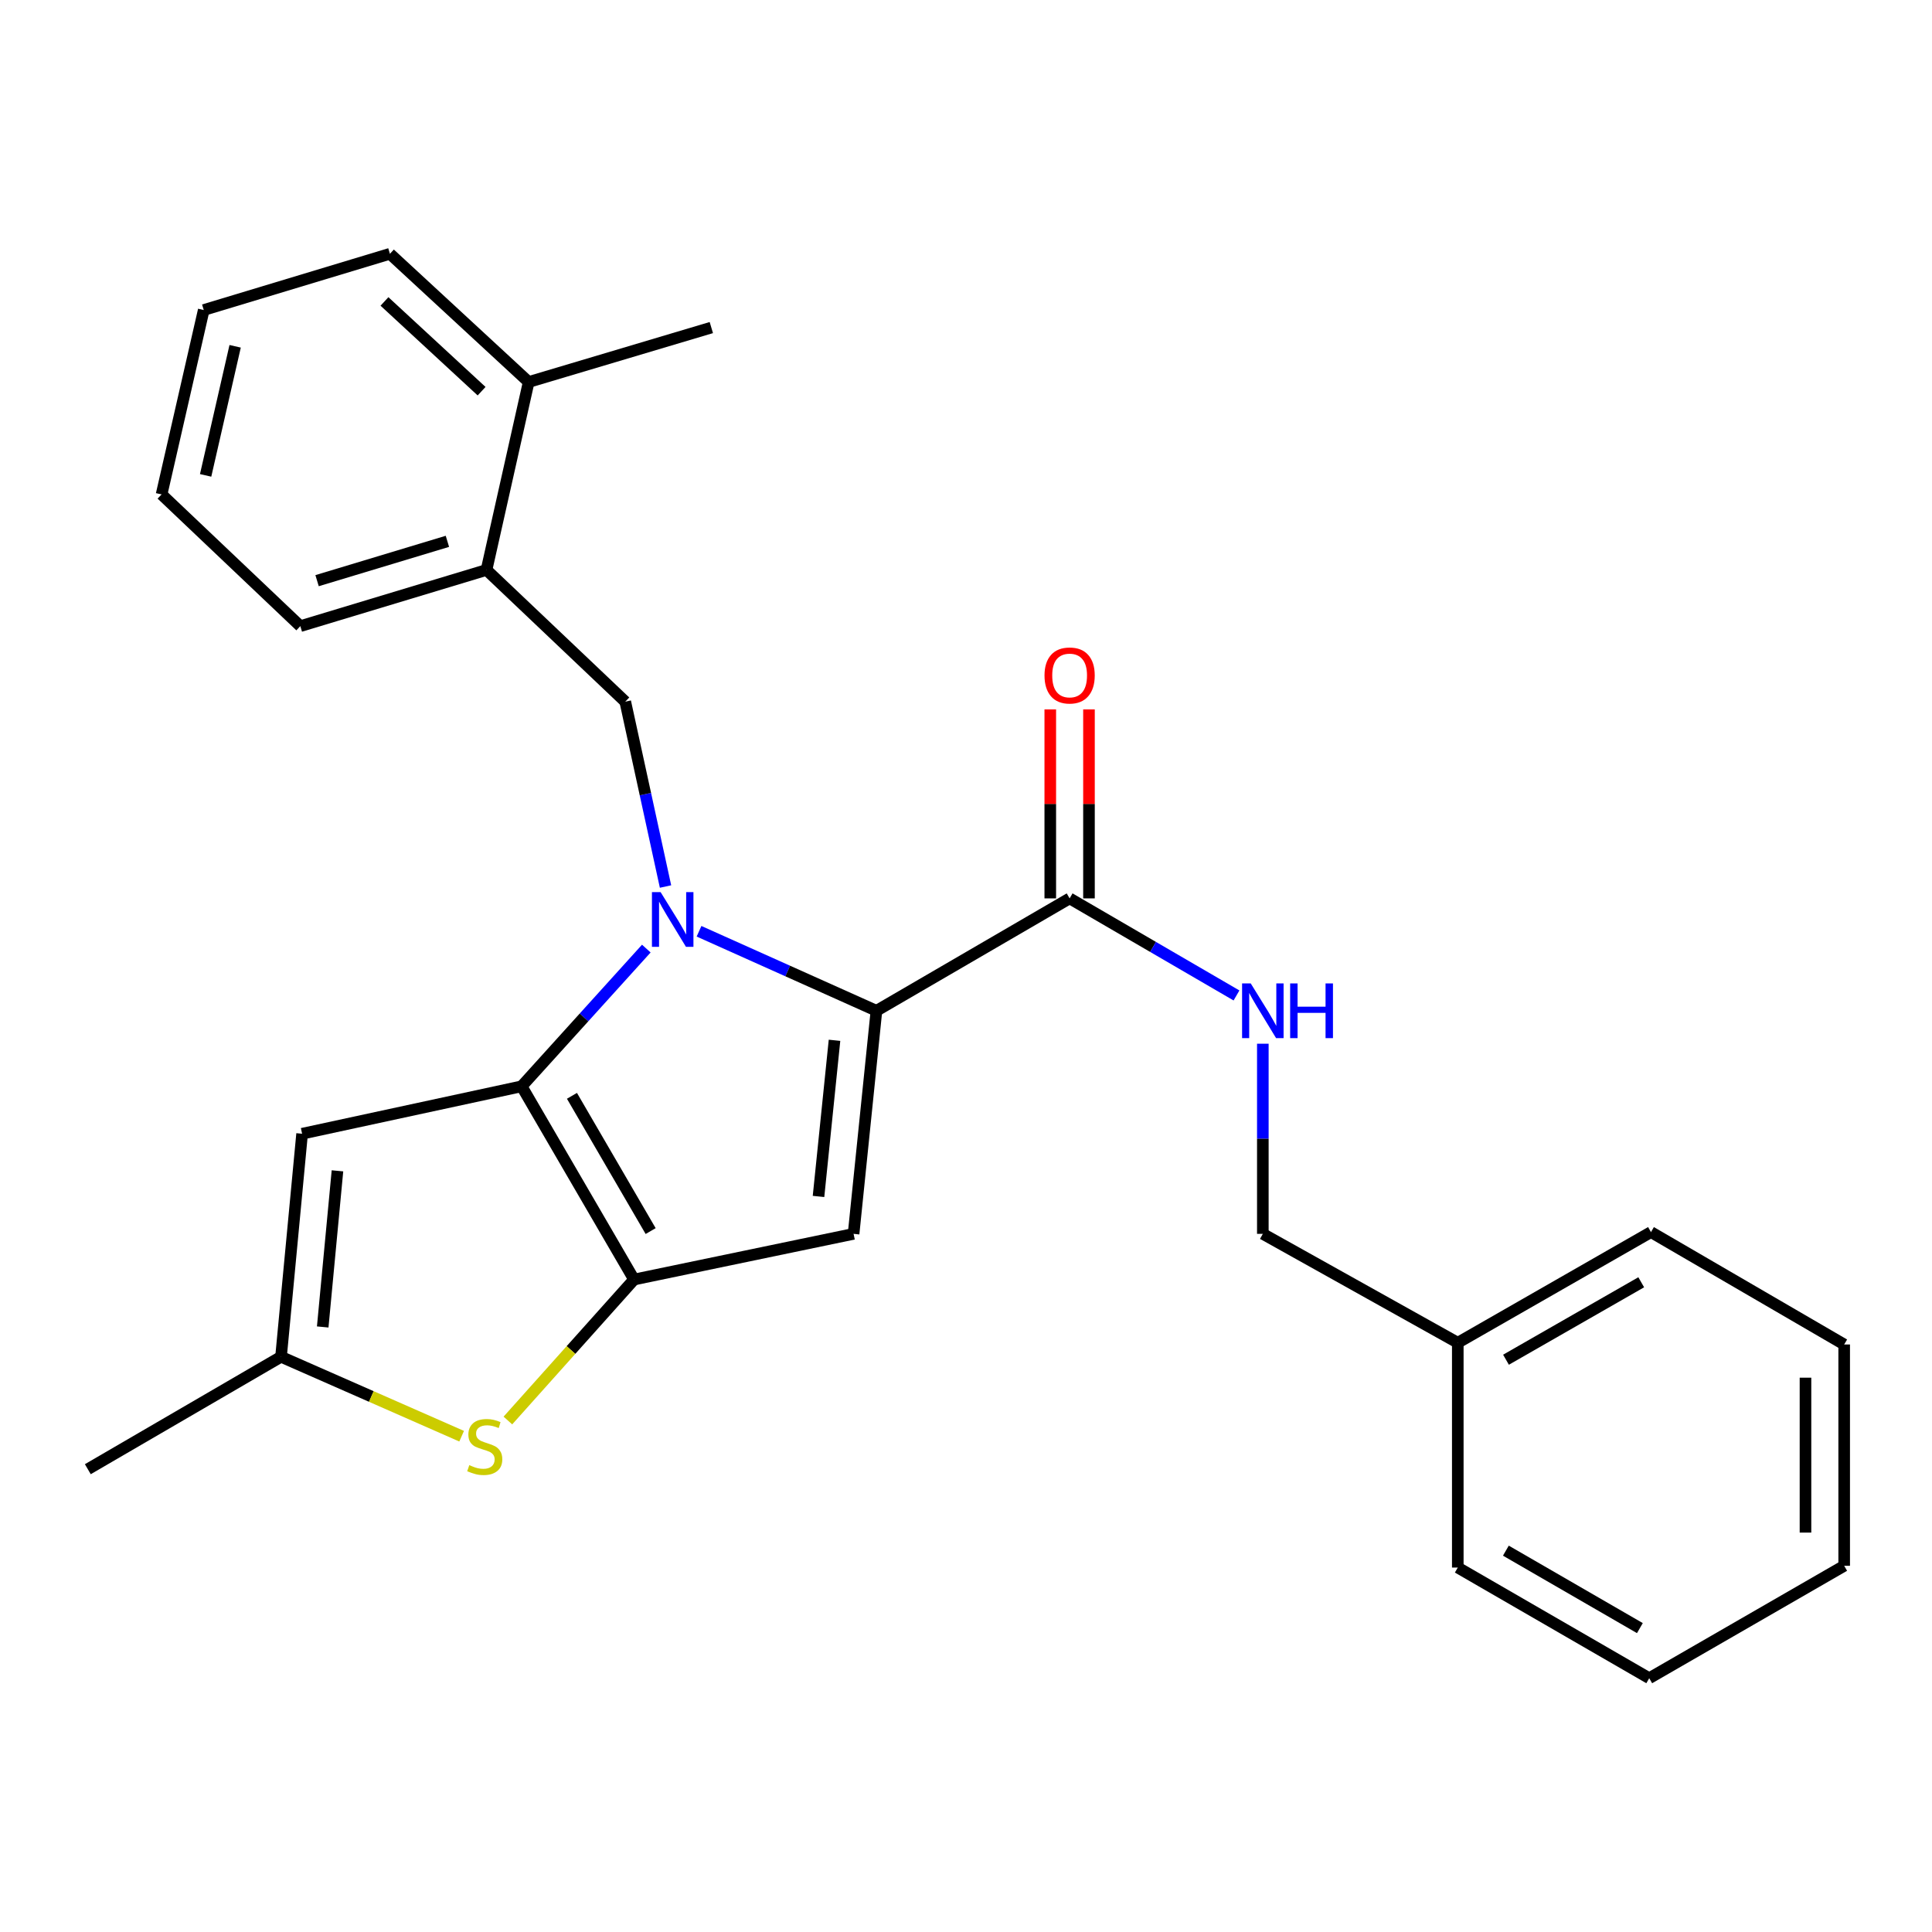 <?xml version='1.0' encoding='iso-8859-1'?>
<svg version='1.1' baseProfile='full'
              xmlns='http://www.w3.org/2000/svg'
                      xmlns:rdkit='http://www.rdkit.org/xml'
                      xmlns:xlink='http://www.w3.org/1999/xlink'
                  xml:space='preserve'
width='1000px' height='1000px' viewBox='0 0 1000 1000'>
<!-- END OF HEADER -->
<rect style='opacity:1.0;fill:#FFFFFF;stroke:none' width='1000' height='1000' x='0' y='0'> </rect>
<path class='bond-0' d='M 754.547,695.002 L 653.641,638.64' style='fill:none;fill-rule:evenodd;stroke:#000000;stroke-width:6px;stroke-linecap:butt;stroke-linejoin:miter;stroke-opacity:1' />
<path class='bond-1' d='M 754.547,695.002 L 854.541,637.728' style='fill:none;fill-rule:evenodd;stroke:#000000;stroke-width:6px;stroke-linecap:butt;stroke-linejoin:miter;stroke-opacity:1' />
<path class='bond-1' d='M 779.501,703.792 L 849.497,663.7' style='fill:none;fill-rule:evenodd;stroke:#000000;stroke-width:6px;stroke-linecap:butt;stroke-linejoin:miter;stroke-opacity:1' />
<path class='bond-2' d='M 754.547,695.002 L 754.547,811.365' style='fill:none;fill-rule:evenodd;stroke:#000000;stroke-width:6px;stroke-linecap:butt;stroke-linejoin:miter;stroke-opacity:1' />
<path class='bond-3' d='M 553.636,465.003 L 596.822,490.126' style='fill:none;fill-rule:evenodd;stroke:#000000;stroke-width:6px;stroke-linecap:butt;stroke-linejoin:miter;stroke-opacity:1' />
<path class='bond-3' d='M 596.822,490.126 L 640.008,515.249' style='fill:none;fill-rule:evenodd;stroke:#0000FF;stroke-width:6px;stroke-linecap:butt;stroke-linejoin:miter;stroke-opacity:1' />
<path class='bond-4' d='M 563.651,465.003 L 563.651,416.096' style='fill:none;fill-rule:evenodd;stroke:#000000;stroke-width:6px;stroke-linecap:butt;stroke-linejoin:miter;stroke-opacity:1' />
<path class='bond-4' d='M 563.651,416.096 L 563.651,367.189' style='fill:none;fill-rule:evenodd;stroke:#FF0000;stroke-width:6px;stroke-linecap:butt;stroke-linejoin:miter;stroke-opacity:1' />
<path class='bond-4' d='M 543.621,465.003 L 543.621,416.096' style='fill:none;fill-rule:evenodd;stroke:#000000;stroke-width:6px;stroke-linecap:butt;stroke-linejoin:miter;stroke-opacity:1' />
<path class='bond-4' d='M 543.621,416.096 L 543.621,367.189' style='fill:none;fill-rule:evenodd;stroke:#FF0000;stroke-width:6px;stroke-linecap:butt;stroke-linejoin:miter;stroke-opacity:1' />
<path class='bond-5' d='M 553.636,465.003 L 453.642,523.179' style='fill:none;fill-rule:evenodd;stroke:#000000;stroke-width:6px;stroke-linecap:butt;stroke-linejoin:miter;stroke-opacity:1' />
<path class='bond-6' d='M 653.641,540.226 L 653.641,589.433' style='fill:none;fill-rule:evenodd;stroke:#0000FF;stroke-width:6px;stroke-linecap:butt;stroke-linejoin:miter;stroke-opacity:1' />
<path class='bond-6' d='M 653.641,589.433 L 653.641,638.64' style='fill:none;fill-rule:evenodd;stroke:#000000;stroke-width:6px;stroke-linecap:butt;stroke-linejoin:miter;stroke-opacity:1' />
<path class='bond-7' d='M 334.532,490.989 L 302.267,526.63' style='fill:none;fill-rule:evenodd;stroke:#0000FF;stroke-width:6px;stroke-linecap:butt;stroke-linejoin:miter;stroke-opacity:1' />
<path class='bond-7' d='M 302.267,526.63 L 270.001,562.271' style='fill:none;fill-rule:evenodd;stroke:#000000;stroke-width:6px;stroke-linecap:butt;stroke-linejoin:miter;stroke-opacity:1' />
<path class='bond-8' d='M 361.814,482.018 L 407.728,502.598' style='fill:none;fill-rule:evenodd;stroke:#0000FF;stroke-width:6px;stroke-linecap:butt;stroke-linejoin:miter;stroke-opacity:1' />
<path class='bond-8' d='M 407.728,502.598 L 453.642,523.179' style='fill:none;fill-rule:evenodd;stroke:#000000;stroke-width:6px;stroke-linecap:butt;stroke-linejoin:miter;stroke-opacity:1' />
<path class='bond-9' d='M 344.473,458.864 L 334.055,411.024' style='fill:none;fill-rule:evenodd;stroke:#0000FF;stroke-width:6px;stroke-linecap:butt;stroke-linejoin:miter;stroke-opacity:1' />
<path class='bond-9' d='M 334.055,411.024 L 323.637,363.185' style='fill:none;fill-rule:evenodd;stroke:#000000;stroke-width:6px;stroke-linecap:butt;stroke-linejoin:miter;stroke-opacity:1' />
<path class='bond-10' d='M 441.813,638.64 L 328.188,662.276' style='fill:none;fill-rule:evenodd;stroke:#000000;stroke-width:6px;stroke-linecap:butt;stroke-linejoin:miter;stroke-opacity:1' />
<path class='bond-11' d='M 441.813,638.64 L 453.642,523.179' style='fill:none;fill-rule:evenodd;stroke:#000000;stroke-width:6px;stroke-linecap:butt;stroke-linejoin:miter;stroke-opacity:1' />
<path class='bond-11' d='M 423.662,619.28 L 431.942,538.457' style='fill:none;fill-rule:evenodd;stroke:#000000;stroke-width:6px;stroke-linecap:butt;stroke-linejoin:miter;stroke-opacity:1' />
<path class='bond-12' d='M 328.188,662.276 L 270.001,562.271' style='fill:none;fill-rule:evenodd;stroke:#000000;stroke-width:6px;stroke-linecap:butt;stroke-linejoin:miter;stroke-opacity:1' />
<path class='bond-12' d='M 336.772,637.202 L 296.042,567.198' style='fill:none;fill-rule:evenodd;stroke:#000000;stroke-width:6px;stroke-linecap:butt;stroke-linejoin:miter;stroke-opacity:1' />
<path class='bond-13' d='M 328.188,662.276 L 295.535,698.765' style='fill:none;fill-rule:evenodd;stroke:#000000;stroke-width:6px;stroke-linecap:butt;stroke-linejoin:miter;stroke-opacity:1' />
<path class='bond-13' d='M 295.535,698.765 L 262.883,735.253' style='fill:none;fill-rule:evenodd;stroke:#CCCC00;stroke-width:6px;stroke-linecap:butt;stroke-linejoin:miter;stroke-opacity:1' />
<path class='bond-14' d='M 270.001,562.271 L 156.365,586.819' style='fill:none;fill-rule:evenodd;stroke:#000000;stroke-width:6px;stroke-linecap:butt;stroke-linejoin:miter;stroke-opacity:1' />
<path class='bond-15' d='M 156.365,586.819 L 145.459,702.269' style='fill:none;fill-rule:evenodd;stroke:#000000;stroke-width:6px;stroke-linecap:butt;stroke-linejoin:miter;stroke-opacity:1' />
<path class='bond-15' d='M 174.67,606.02 L 167.036,686.835' style='fill:none;fill-rule:evenodd;stroke:#000000;stroke-width:6px;stroke-linecap:butt;stroke-linejoin:miter;stroke-opacity:1' />
<path class='bond-16' d='M 145.459,702.269 L 45.455,760.456' style='fill:none;fill-rule:evenodd;stroke:#000000;stroke-width:6px;stroke-linecap:butt;stroke-linejoin:miter;stroke-opacity:1' />
<path class='bond-17' d='M 145.459,702.269 L 192.203,722.824' style='fill:none;fill-rule:evenodd;stroke:#000000;stroke-width:6px;stroke-linecap:butt;stroke-linejoin:miter;stroke-opacity:1' />
<path class='bond-17' d='M 192.203,722.824 L 238.946,743.379' style='fill:none;fill-rule:evenodd;stroke:#CCCC00;stroke-width:6px;stroke-linecap:butt;stroke-linejoin:miter;stroke-opacity:1' />
<path class='bond-18' d='M 251.818,295.005 L 155.452,324.093' style='fill:none;fill-rule:evenodd;stroke:#000000;stroke-width:6px;stroke-linecap:butt;stroke-linejoin:miter;stroke-opacity:1' />
<path class='bond-18' d='M 231.575,280.193 L 164.119,300.554' style='fill:none;fill-rule:evenodd;stroke:#000000;stroke-width:6px;stroke-linecap:butt;stroke-linejoin:miter;stroke-opacity:1' />
<path class='bond-19' d='M 251.818,295.005 L 273.64,197.726' style='fill:none;fill-rule:evenodd;stroke:#000000;stroke-width:6px;stroke-linecap:butt;stroke-linejoin:miter;stroke-opacity:1' />
<path class='bond-20' d='M 251.818,295.005 L 323.637,363.185' style='fill:none;fill-rule:evenodd;stroke:#000000;stroke-width:6px;stroke-linecap:butt;stroke-linejoin:miter;stroke-opacity:1' />
<path class='bond-21' d='M 155.452,324.093 L 83.634,255.913' style='fill:none;fill-rule:evenodd;stroke:#000000;stroke-width:6px;stroke-linecap:butt;stroke-linejoin:miter;stroke-opacity:1' />
<path class='bond-22' d='M 83.634,255.913 L 105.455,160.46' style='fill:none;fill-rule:evenodd;stroke:#000000;stroke-width:6px;stroke-linecap:butt;stroke-linejoin:miter;stroke-opacity:1' />
<path class='bond-22' d='M 106.433,246.059 L 121.708,179.242' style='fill:none;fill-rule:evenodd;stroke:#000000;stroke-width:6px;stroke-linecap:butt;stroke-linejoin:miter;stroke-opacity:1' />
<path class='bond-23' d='M 273.64,197.726 L 201.821,131.361' style='fill:none;fill-rule:evenodd;stroke:#000000;stroke-width:6px;stroke-linecap:butt;stroke-linejoin:miter;stroke-opacity:1' />
<path class='bond-23' d='M 249.273,202.482 L 199,156.026' style='fill:none;fill-rule:evenodd;stroke:#000000;stroke-width:6px;stroke-linecap:butt;stroke-linejoin:miter;stroke-opacity:1' />
<path class='bond-24' d='M 273.64,197.726 L 368.181,169.551' style='fill:none;fill-rule:evenodd;stroke:#000000;stroke-width:6px;stroke-linecap:butt;stroke-linejoin:miter;stroke-opacity:1' />
<path class='bond-25' d='M 105.455,160.46 L 201.821,131.361' style='fill:none;fill-rule:evenodd;stroke:#000000;stroke-width:6px;stroke-linecap:butt;stroke-linejoin:miter;stroke-opacity:1' />
<path class='bond-26' d='M 854.541,637.728 L 954.545,695.904' style='fill:none;fill-rule:evenodd;stroke:#000000;stroke-width:6px;stroke-linecap:butt;stroke-linejoin:miter;stroke-opacity:1' />
<path class='bond-27' d='M 754.547,811.365 L 853.639,868.639' style='fill:none;fill-rule:evenodd;stroke:#000000;stroke-width:6px;stroke-linecap:butt;stroke-linejoin:miter;stroke-opacity:1' />
<path class='bond-27' d='M 779.434,802.615 L 848.799,842.707' style='fill:none;fill-rule:evenodd;stroke:#000000;stroke-width:6px;stroke-linecap:butt;stroke-linejoin:miter;stroke-opacity:1' />
<path class='bond-28' d='M 954.545,695.904 L 954.545,810.452' style='fill:none;fill-rule:evenodd;stroke:#000000;stroke-width:6px;stroke-linecap:butt;stroke-linejoin:miter;stroke-opacity:1' />
<path class='bond-28' d='M 934.516,713.086 L 934.516,793.27' style='fill:none;fill-rule:evenodd;stroke:#000000;stroke-width:6px;stroke-linecap:butt;stroke-linejoin:miter;stroke-opacity:1' />
<path class='bond-29' d='M 853.639,868.639 L 954.545,810.452' style='fill:none;fill-rule:evenodd;stroke:#000000;stroke-width:6px;stroke-linecap:butt;stroke-linejoin:miter;stroke-opacity:1' />
<path  class='atom-2' d='M 647.381 509.019
L 656.661 524.019
Q 657.581 525.499, 659.061 528.179
Q 660.541 530.859, 660.621 531.019
L 660.621 509.019
L 664.381 509.019
L 664.381 537.339
L 660.501 537.339
L 650.541 520.939
Q 649.381 519.019, 648.141 516.819
Q 646.941 514.619, 646.581 513.939
L 646.581 537.339
L 642.901 537.339
L 642.901 509.019
L 647.381 509.019
' fill='#0000FF'/>
<path  class='atom-2' d='M 667.781 509.019
L 671.621 509.019
L 671.621 521.059
L 686.101 521.059
L 686.101 509.019
L 689.941 509.019
L 689.941 537.339
L 686.101 537.339
L 686.101 524.259
L 671.621 524.259
L 671.621 537.339
L 667.781 537.339
L 667.781 509.019
' fill='#0000FF'/>
<path  class='atom-3' d='M 540.636 349.622
Q 540.636 342.822, 543.996 339.022
Q 547.356 335.222, 553.636 335.222
Q 559.916 335.222, 563.276 339.022
Q 566.636 342.822, 566.636 349.622
Q 566.636 356.502, 563.236 360.422
Q 559.836 364.302, 553.636 364.302
Q 547.396 364.302, 543.996 360.422
Q 540.636 356.542, 540.636 349.622
M 553.636 361.102
Q 557.956 361.102, 560.276 358.222
Q 562.636 355.302, 562.636 349.622
Q 562.636 344.062, 560.276 341.262
Q 557.956 338.422, 553.636 338.422
Q 549.316 338.422, 546.956 341.222
Q 544.636 344.022, 544.636 349.622
Q 544.636 355.342, 546.956 358.222
Q 549.316 361.102, 553.636 361.102
' fill='#FF0000'/>
<path  class='atom-5' d='M 341.924 461.748
L 351.204 476.748
Q 352.124 478.228, 353.604 480.908
Q 355.084 483.588, 355.164 483.748
L 355.164 461.748
L 358.924 461.748
L 358.924 490.068
L 355.044 490.068
L 345.084 473.668
Q 343.924 471.748, 342.684 469.548
Q 341.484 467.348, 341.124 466.668
L 341.124 490.068
L 337.444 490.068
L 337.444 461.748
L 341.924 461.748
' fill='#0000FF'/>
<path  class='atom-12' d='M 242.906 758.358
Q 243.226 758.478, 244.546 759.038
Q 245.866 759.598, 247.306 759.958
Q 248.786 760.278, 250.226 760.278
Q 252.906 760.278, 254.466 758.998
Q 256.026 757.678, 256.026 755.398
Q 256.026 753.838, 255.226 752.878
Q 254.466 751.918, 253.266 751.398
Q 252.066 750.878, 250.066 750.278
Q 247.546 749.518, 246.026 748.798
Q 244.546 748.078, 243.466 746.558
Q 242.426 745.038, 242.426 742.478
Q 242.426 738.918, 244.826 736.718
Q 247.266 734.518, 252.066 734.518
Q 255.346 734.518, 259.066 736.078
L 258.146 739.158
Q 254.746 737.758, 252.186 737.758
Q 249.426 737.758, 247.906 738.918
Q 246.386 740.038, 246.426 741.998
Q 246.426 743.518, 247.186 744.438
Q 247.986 745.358, 249.106 745.878
Q 250.266 746.398, 252.186 746.998
Q 254.746 747.798, 256.266 748.598
Q 257.786 749.398, 258.866 751.038
Q 259.986 752.638, 259.986 755.398
Q 259.986 759.318, 257.346 761.438
Q 254.746 763.518, 250.386 763.518
Q 247.866 763.518, 245.946 762.958
Q 244.066 762.438, 241.826 761.518
L 242.906 758.358
' fill='#CCCC00'/>
</svg>

